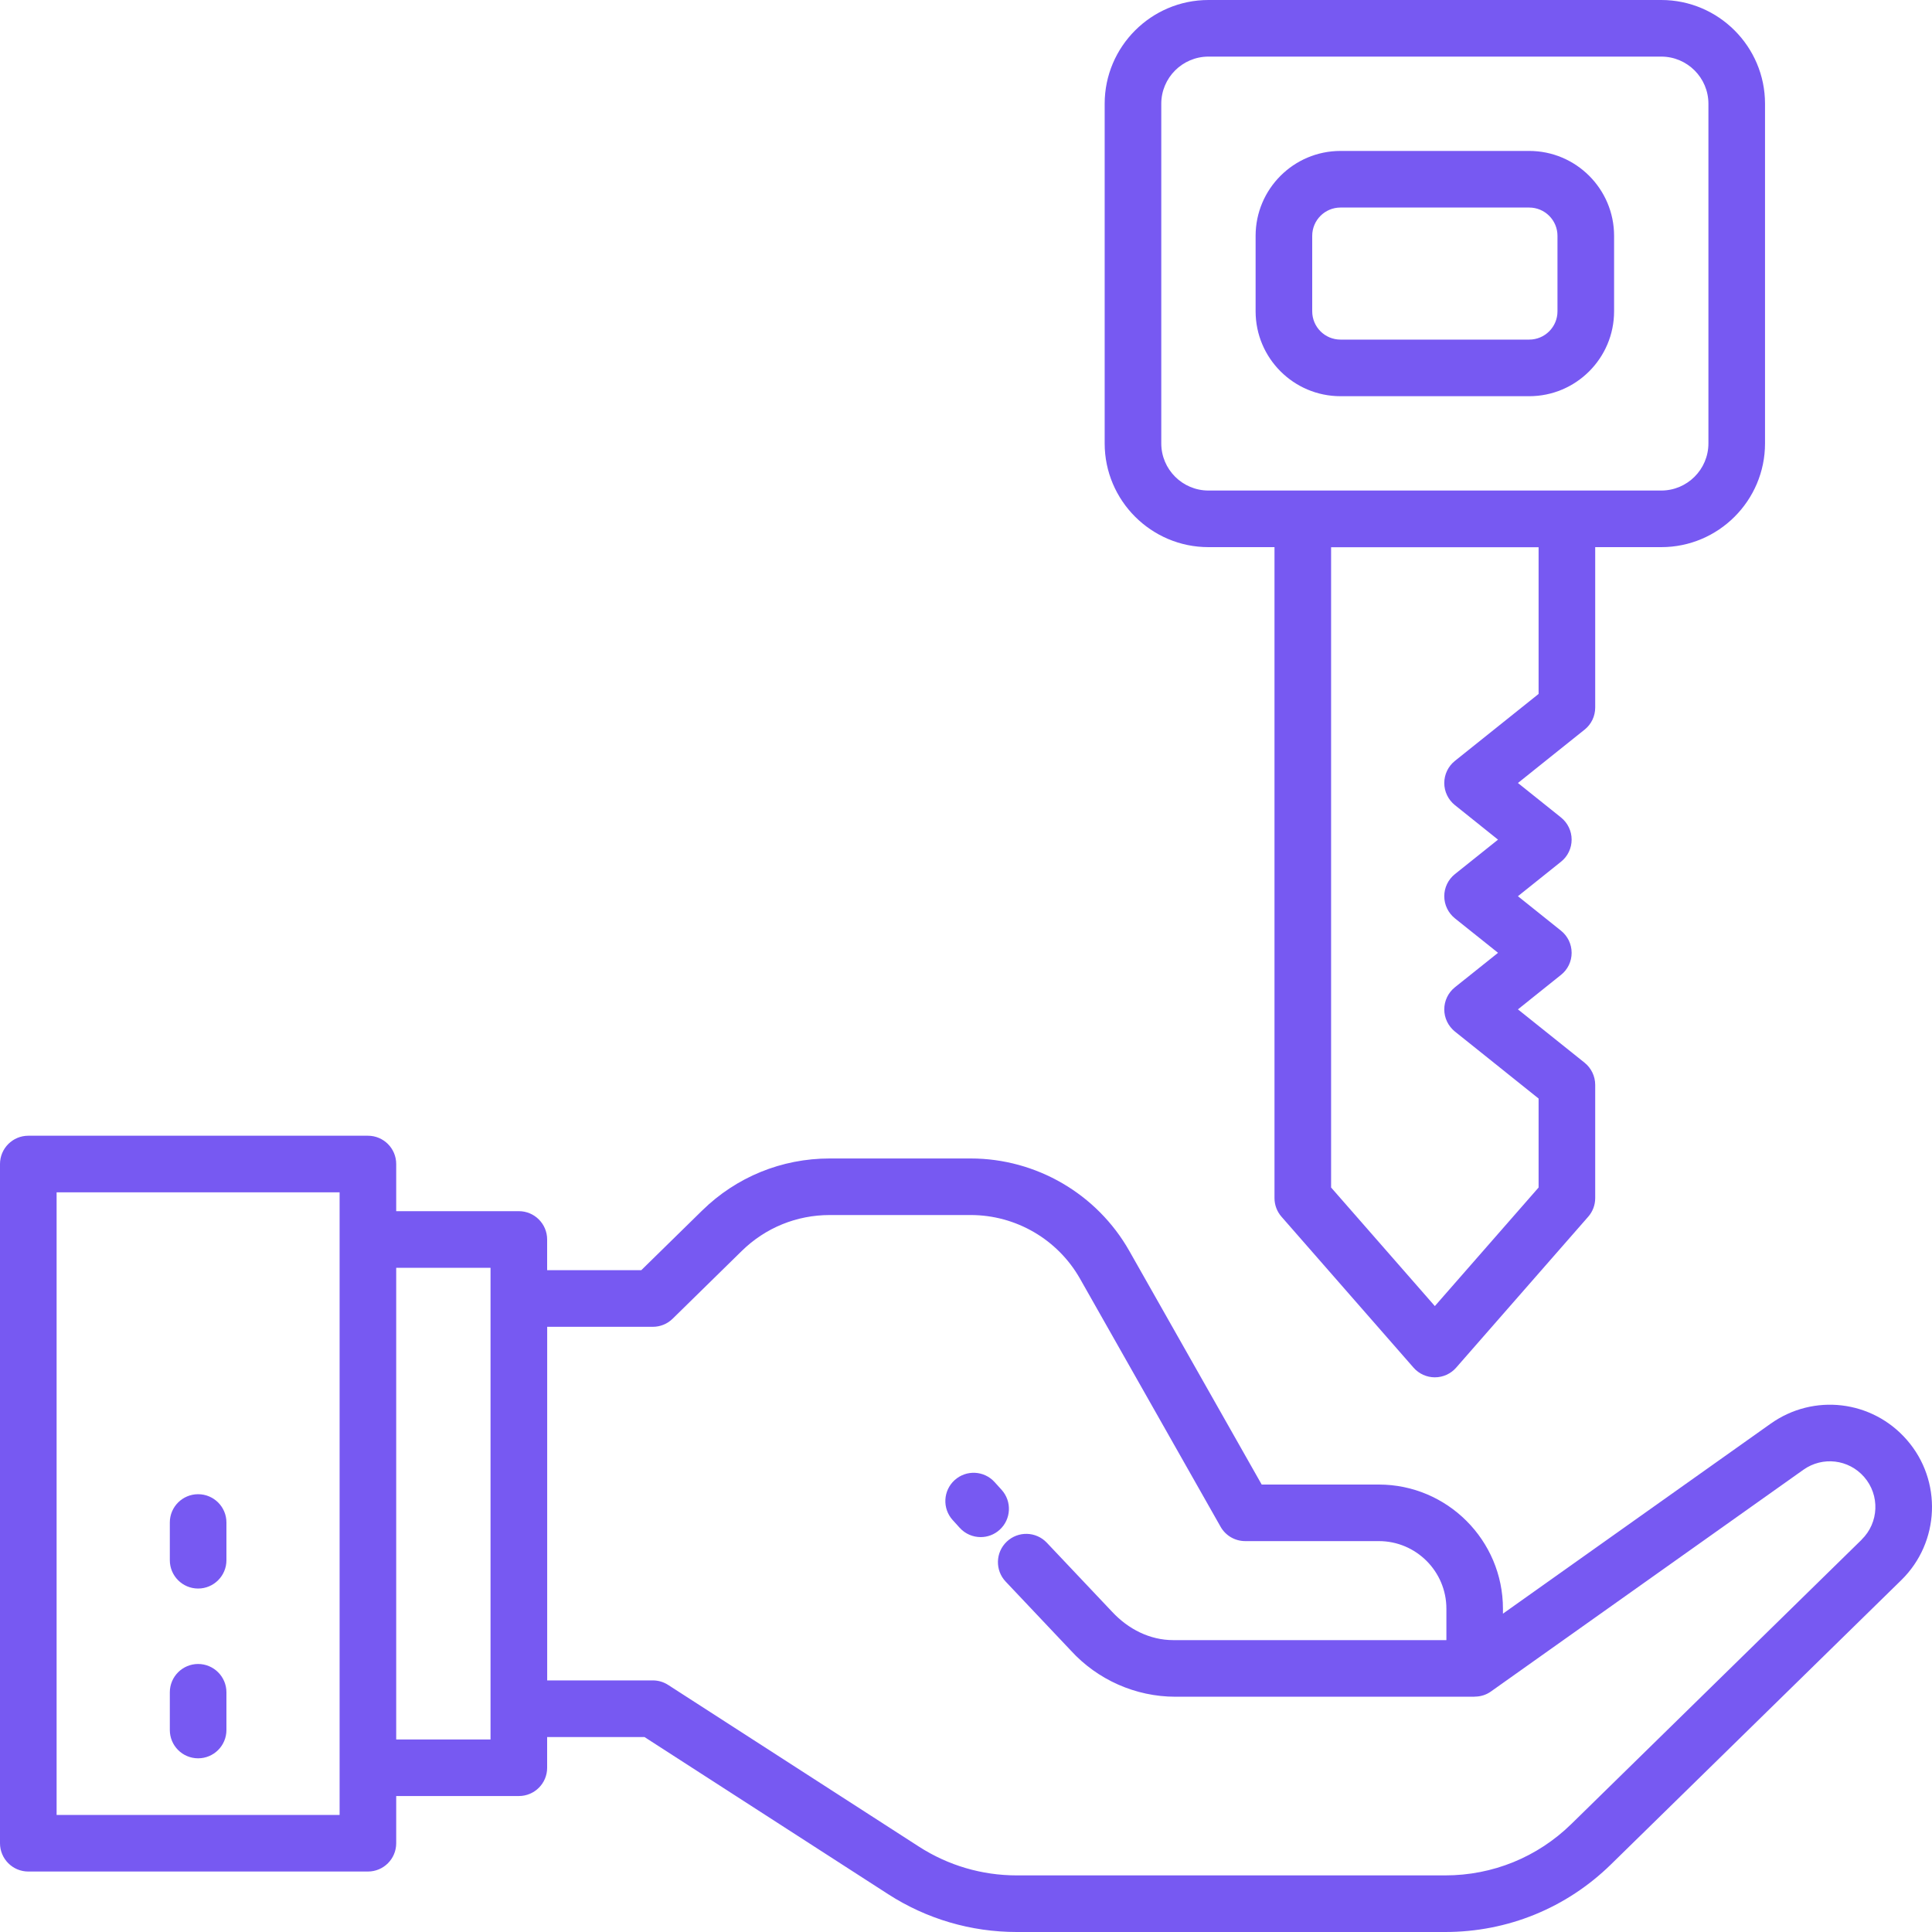 <svg width="40" height="40" viewBox="0 0 40 40" fill="none" xmlns="http://www.w3.org/2000/svg">
<g clip-path="url(#clip0_428_3971)">
<path d="M25.02 11.328H26.387V24.805C26.387 24.947 26.438 25.084 26.532 25.191L29.266 28.316C29.377 28.443 29.538 28.516 29.707 28.516C29.876 28.516 30.037 28.443 30.148 28.316L32.882 25.191C32.976 25.084 33.027 24.947 33.027 24.805V22.461C33.027 22.283 32.946 22.115 32.808 22.003L31.427 20.898L32.319 20.184C32.459 20.073 32.539 19.905 32.539 19.727C32.539 19.548 32.458 19.381 32.319 19.269L31.427 18.555L32.319 17.841C32.459 17.73 32.539 17.561 32.539 17.383C32.539 17.205 32.458 17.037 32.319 16.925L31.427 16.211L32.808 15.106C32.947 14.995 33.027 14.827 33.027 14.648V11.328H34.395C35.579 11.328 36.543 10.364 36.543 9.18V2.148C36.543 0.964 35.579 0 34.395 0H25.02C23.835 0 22.871 0.964 22.871 2.148V9.18C22.871 10.364 23.835 11.328 25.02 11.328ZM31.855 14.367L30.122 15.754C29.983 15.865 29.902 16.034 29.902 16.212C29.902 16.39 29.984 16.558 30.122 16.669L31.015 17.384L30.122 18.098C29.983 18.209 29.902 18.377 29.902 18.555C29.902 18.734 29.984 18.902 30.122 19.013L31.015 19.727L30.122 20.441C29.983 20.552 29.902 20.721 29.902 20.899C29.902 21.077 29.984 21.245 30.122 21.357L31.855 22.744V24.586L29.707 27.041L27.559 24.586V11.33H31.855V14.369V14.367ZM24.043 2.148C24.043 1.61 24.481 1.172 25.02 1.172H34.395C34.933 1.172 35.371 1.61 35.371 2.148V9.18C35.371 9.718 34.933 10.156 34.395 10.156H25.02C24.481 10.156 24.043 9.718 24.043 9.18V2.148Z" fill="#7759F2"/>
<path d="M27.754 8.203H31.66C32.63 8.203 33.418 7.415 33.418 6.445V4.883C33.418 3.913 32.63 3.125 31.66 3.125H27.754C26.784 3.125 25.996 3.913 25.996 4.883V6.445C25.996 7.415 26.784 8.203 27.754 8.203ZM27.168 4.883C27.168 4.559 27.43 4.297 27.754 4.297H31.66C31.984 4.297 32.246 4.559 32.246 4.883V6.445C32.246 6.769 31.984 7.031 31.66 7.031H27.754C27.43 7.031 27.168 6.769 27.168 6.445V4.883Z" fill="#7759F2"/>
<path d="M20.737 30.845L20.592 30.685C20.375 30.445 20.005 30.427 19.765 30.644C19.525 30.861 19.507 31.232 19.724 31.471L19.869 31.631C19.985 31.759 20.144 31.824 20.304 31.824C20.444 31.824 20.585 31.774 20.697 31.672C20.936 31.455 20.954 31.085 20.737 30.845Z" fill="#7759F2"/>
<path d="M39.479 29.811C38.762 28.988 37.549 28.844 36.659 29.476L31.117 33.409V33.307C31.117 31.89 29.964 30.736 28.547 30.736H26.122L23.38 25.897C22.711 24.718 21.453 23.985 20.098 23.985H17.177C16.184 23.985 15.245 24.368 14.536 25.064L13.277 26.298H11.328V25.662C11.328 25.339 11.066 25.076 10.742 25.076H8.203V24.1C8.203 23.776 7.941 23.514 7.617 23.514H0.586C0.263 23.514 0 23.776 0 24.1V38.162C0 38.486 0.263 38.748 0.586 38.748H7.617C7.941 38.748 8.203 38.486 8.203 38.162V37.185H10.742C11.066 37.185 11.328 36.923 11.328 36.6V35.964H13.344L18.39 39.218C19.184 39.73 20.104 40 21.049 40H29.922C31.213 40 32.433 39.503 33.355 38.599L39.365 32.714C40.165 31.93 40.216 30.654 39.479 29.811ZM7.031 37.576H1.172V24.686H7.031V37.576ZM10.156 36.014H8.203V26.248H10.156V36.014ZM38.544 31.877L32.535 37.762C31.833 38.45 30.905 38.828 29.922 38.828H21.049C20.33 38.828 19.63 38.622 19.025 38.232L13.834 34.885C13.74 34.824 13.63 34.791 13.517 34.791H11.329V27.47H13.517C13.67 27.47 13.818 27.41 13.927 27.302L15.357 25.9C15.846 25.42 16.493 25.156 17.178 25.156H20.098C21.034 25.156 21.9 25.661 22.361 26.475L25.271 31.61C25.375 31.794 25.57 31.907 25.781 31.907H28.548C29.319 31.907 29.946 32.535 29.946 33.306V33.957H24.292C23.806 33.957 23.36 33.729 23.029 33.374C23.027 33.372 23.027 33.371 23.025 33.37L21.673 31.94C21.45 31.705 21.08 31.695 20.845 31.917C20.609 32.139 20.599 32.51 20.821 32.745L22.169 34.171C22.723 34.779 23.513 35.129 24.336 35.129H30.53V35.127C30.65 35.127 30.769 35.092 30.869 35.02L37.337 30.43C37.734 30.148 38.275 30.212 38.595 30.579C38.924 30.956 38.902 31.525 38.544 31.875V31.877Z" fill="#7759F2"/>
<path d="M4.102 36.404C4.425 36.404 4.688 36.142 4.688 35.818V35.037C4.688 34.714 4.425 34.451 4.102 34.451C3.778 34.451 3.516 34.714 3.516 35.037V35.818C3.516 36.142 3.778 36.404 4.102 36.404Z" fill="#7759F2"/>
<path d="M4.102 32.889C4.425 32.889 4.688 32.626 4.688 32.303V31.521C4.688 31.198 4.425 30.936 4.102 30.936C3.778 30.936 3.516 31.198 3.516 31.521V32.303C3.516 32.626 3.778 32.889 4.102 32.889Z" fill="#7759F2"/>
</g>
<defs>
<clipPath id="clip0_428_3971">
<rect width="40" height="40" fill="white"/>
</clipPath>
</defs>
</svg>
